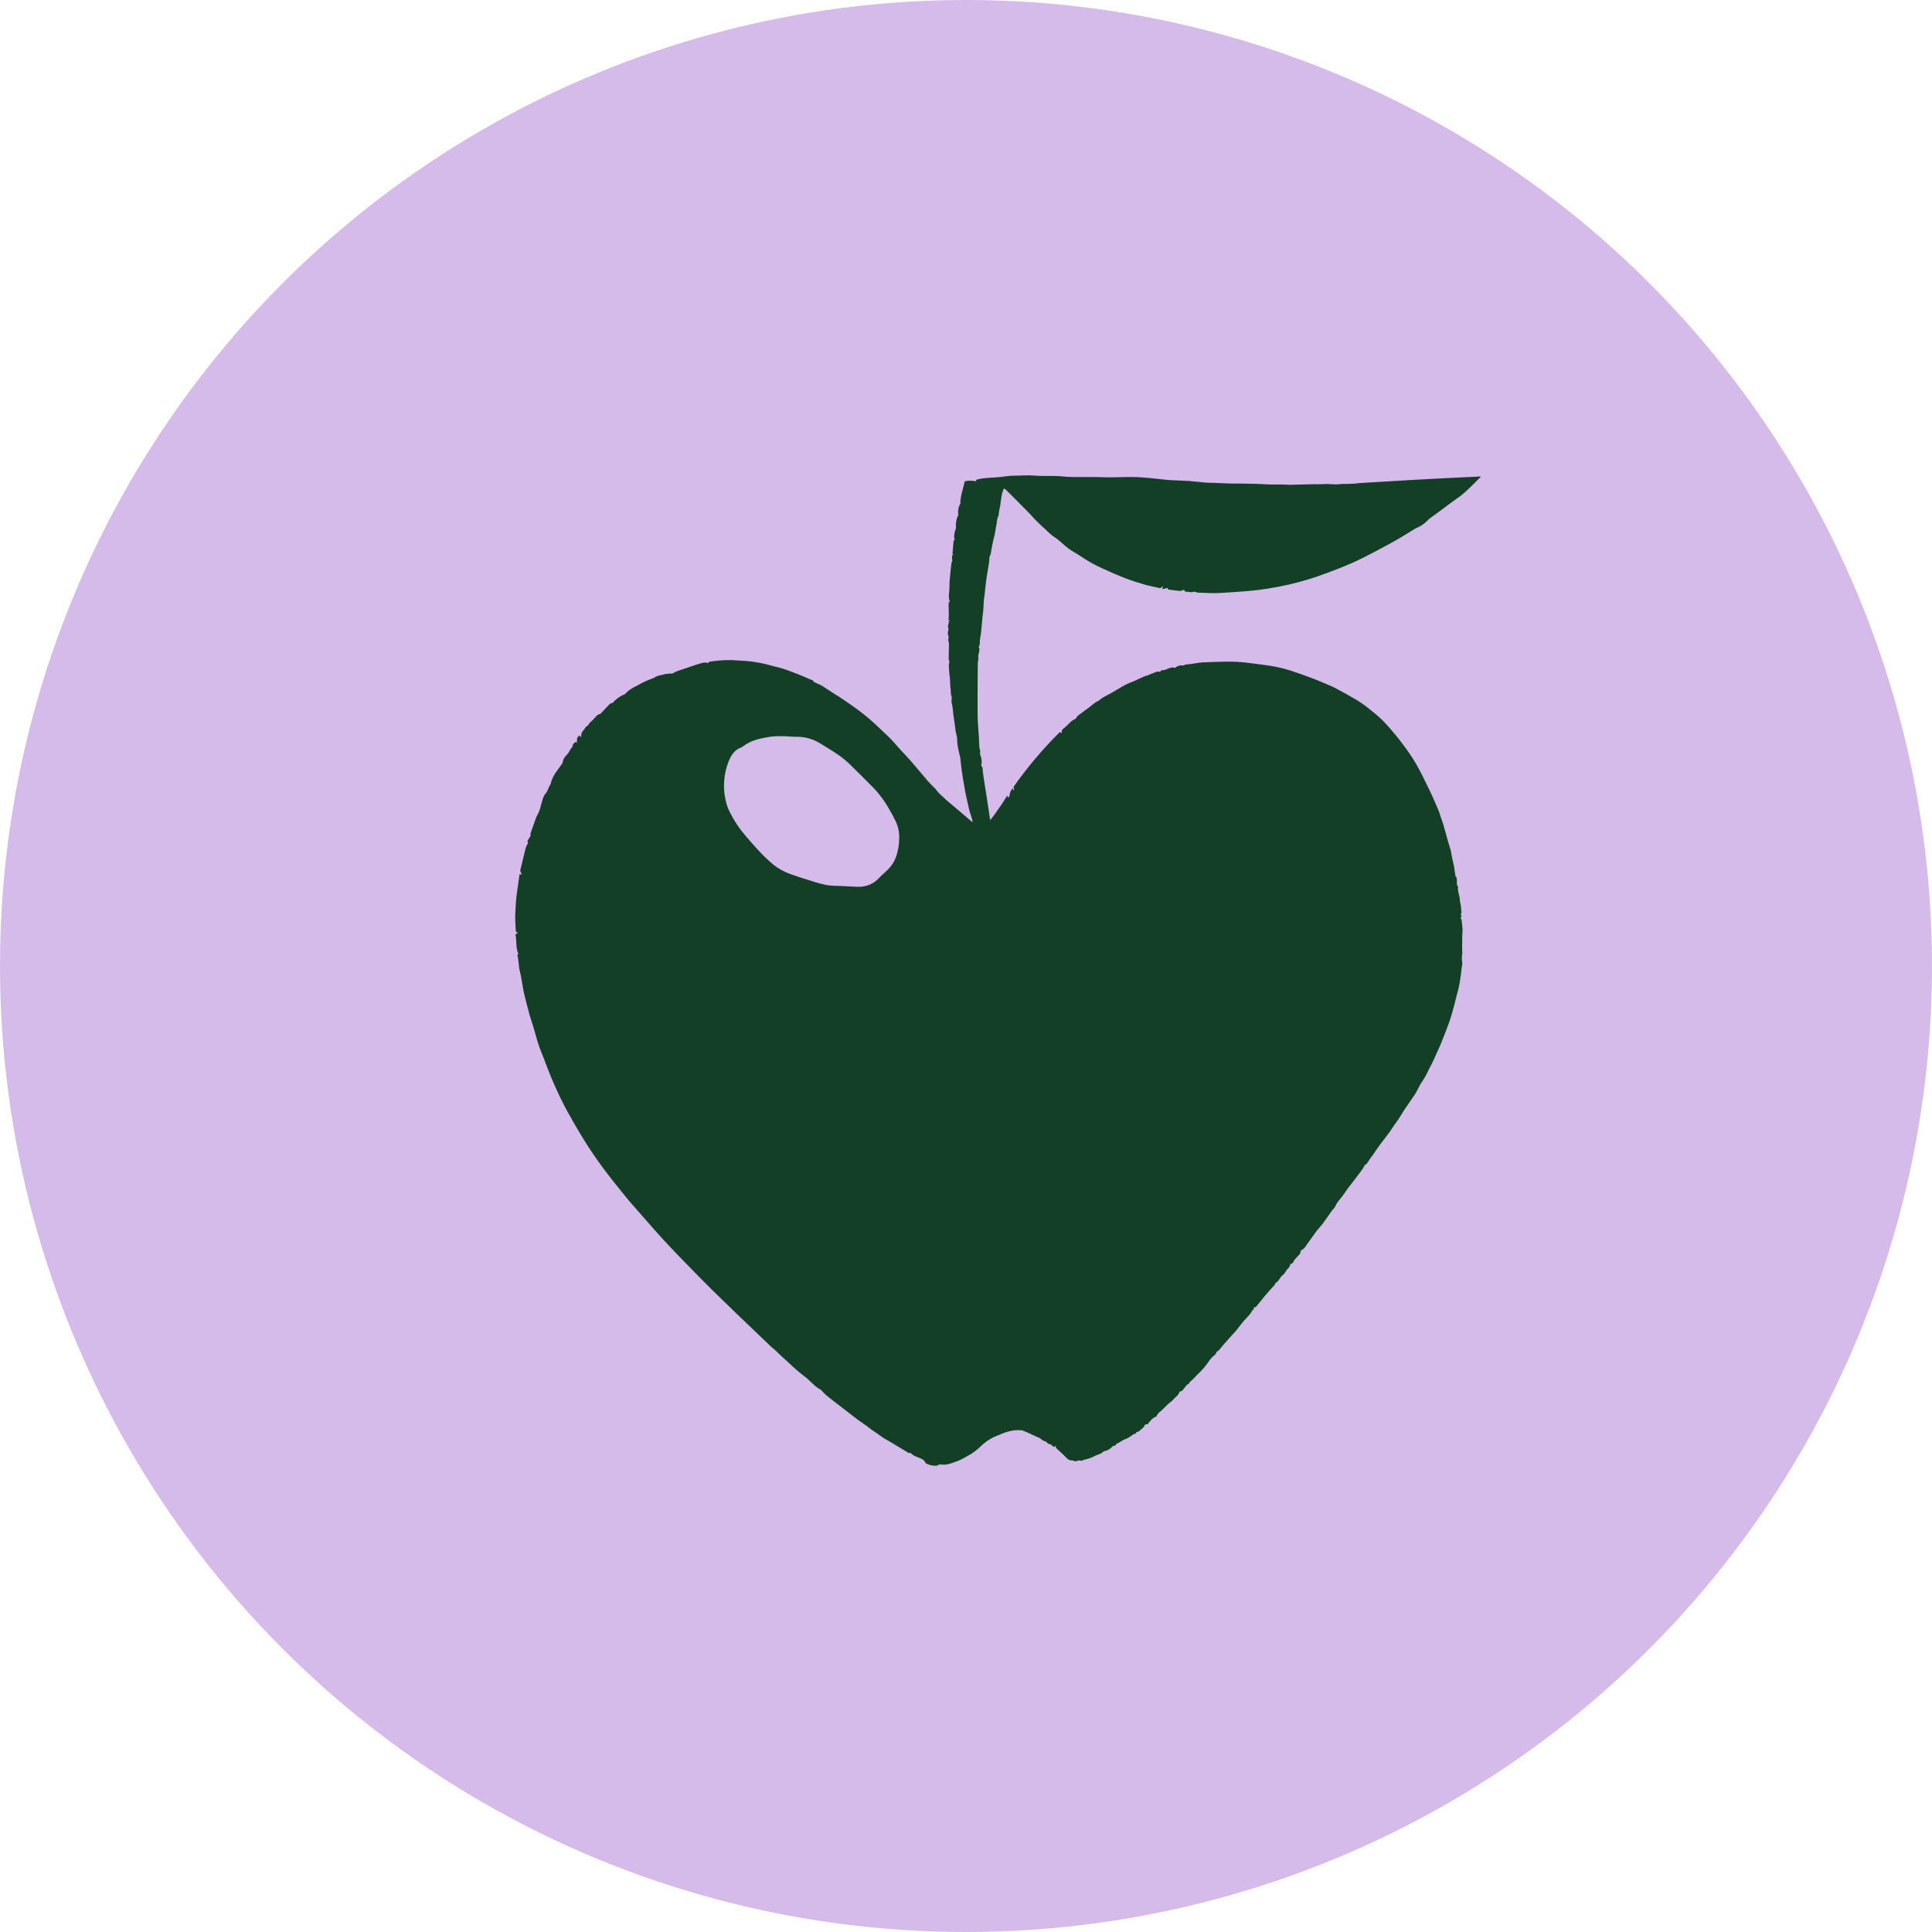 <svg width="45" height="45" viewBox="0 0 45 45" fill="none" xmlns="http://www.w3.org/2000/svg">
<circle cx="22.5" cy="22.5" r="22.5" fill="#D5BBE9"/>
<g clip-path="url(#clip0_11479_892)">
<path d="M23.386 11.376C23.357 11.43 23.338 11.488 23.33 11.548C23.309 11.648 23.308 11.752 23.281 11.851C23.271 11.897 23.265 11.943 23.261 11.99C23.261 11.995 23.261 12.002 23.261 12.005C23.213 12.08 23.225 12.169 23.204 12.25C23.184 12.331 23.182 12.419 23.156 12.498C23.123 12.628 23.097 12.76 23.078 12.894C23.071 12.918 23.061 12.942 23.048 12.964C23.044 13.016 23.042 13.065 23.035 13.113C23.015 13.243 22.991 13.371 22.972 13.501C22.958 13.6 22.95 13.701 22.939 13.801C22.929 13.901 22.909 14.008 22.908 14.115C22.906 14.197 22.898 14.278 22.885 14.359C22.876 14.421 22.878 14.48 22.869 14.54C22.861 14.601 22.858 14.677 22.849 14.745C22.841 14.812 22.826 14.87 22.822 14.933C22.826 14.977 22.819 15.022 22.801 15.062C22.791 15.078 22.817 15.111 22.814 15.134C22.807 15.183 22.792 15.232 22.783 15.282C22.783 15.294 22.791 15.308 22.79 15.32C22.789 15.345 22.786 15.37 22.782 15.394C22.782 15.405 22.776 15.415 22.775 15.425C22.775 15.564 22.771 15.705 22.771 15.844C22.771 16.12 22.768 16.395 22.771 16.67C22.771 16.832 22.791 16.995 22.8 17.157C22.805 17.241 22.805 17.324 22.811 17.408C22.811 17.433 22.827 17.457 22.83 17.481C22.83 17.51 22.829 17.538 22.825 17.567C22.865 17.65 22.875 17.745 22.854 17.835L22.883 17.872C22.898 18.073 22.938 18.272 22.968 18.474C22.998 18.675 23.031 18.881 23.063 19.102C23.138 19.012 23.207 18.917 23.271 18.819C23.338 18.731 23.394 18.634 23.46 18.53L23.481 18.579C23.494 18.561 23.511 18.549 23.514 18.533C23.516 18.468 23.544 18.406 23.591 18.36L23.605 18.407L23.623 18.396L23.607 18.329C23.928 17.871 24.29 17.443 24.687 17.05L24.716 17.074C24.72 17.074 24.727 17.067 24.727 17.064C24.725 17.044 24.729 17.023 24.739 17.005C24.748 16.988 24.762 16.972 24.78 16.962C24.843 16.914 24.896 16.851 24.957 16.798C24.99 16.774 25.025 16.753 25.062 16.735C25.071 16.712 25.085 16.69 25.103 16.672C25.194 16.601 25.292 16.535 25.381 16.466C25.426 16.431 25.469 16.393 25.516 16.36C25.538 16.346 25.562 16.333 25.586 16.323C25.628 16.292 25.663 16.26 25.701 16.24C25.764 16.202 25.834 16.171 25.9 16.133C26.001 16.076 26.099 16.011 26.203 15.956C26.277 15.916 26.358 15.889 26.435 15.855C26.512 15.82 26.58 15.786 26.653 15.754C26.676 15.744 26.702 15.742 26.726 15.732C26.796 15.705 26.863 15.674 26.933 15.649C26.961 15.64 26.99 15.64 27.017 15.649C27.033 15.636 27.051 15.609 27.066 15.61C27.173 15.62 27.255 15.514 27.37 15.556C27.396 15.533 27.427 15.515 27.461 15.506C27.494 15.497 27.53 15.495 27.564 15.502C27.584 15.49 27.605 15.482 27.627 15.477C27.76 15.471 27.888 15.434 28.02 15.428C28.216 15.42 28.411 15.412 28.607 15.41C28.73 15.41 28.853 15.416 28.975 15.428C29.141 15.445 29.305 15.47 29.47 15.491C29.667 15.515 29.862 15.557 30.052 15.617C30.222 15.673 30.392 15.733 30.56 15.796C30.66 15.833 30.758 15.875 30.856 15.916C30.943 15.954 31.031 15.989 31.115 16.033C31.266 16.113 31.416 16.196 31.564 16.284C31.662 16.34 31.755 16.403 31.843 16.473C31.936 16.551 32.035 16.621 32.124 16.704C32.207 16.779 32.284 16.86 32.357 16.944C32.468 17.07 32.577 17.204 32.678 17.341C32.786 17.482 32.886 17.629 32.977 17.781C33.09 17.978 33.189 18.184 33.288 18.388C33.365 18.546 33.434 18.709 33.504 18.871C33.523 18.913 33.534 18.958 33.548 19.002C33.574 19.077 33.602 19.151 33.624 19.226C33.66 19.352 33.693 19.477 33.728 19.6C33.747 19.669 33.77 19.737 33.791 19.806C33.801 19.847 33.805 19.889 33.813 19.932C33.829 20.013 33.847 20.095 33.867 20.175C33.872 20.211 33.876 20.246 33.881 20.282C33.886 20.318 33.893 20.354 33.899 20.39C33.899 20.395 33.895 20.403 33.899 20.405C33.971 20.477 33.899 20.584 33.962 20.657C33.943 20.76 34.001 20.853 34.002 20.954C34.002 21.023 34.034 21.091 34.031 21.159C34.031 21.198 34.053 21.235 34.031 21.276C34.022 21.297 34.036 21.329 34.041 21.36L34.01 21.376L34.042 21.413C34.05 21.484 34.058 21.551 34.063 21.618C34.068 21.65 34.068 21.684 34.063 21.716C34.057 21.788 34.056 21.86 34.058 21.932C34.054 22.008 34.054 22.085 34.058 22.161C34.061 22.182 34.061 22.203 34.058 22.224C34.047 22.289 34.047 22.356 34.058 22.421C34.061 22.437 34.061 22.454 34.058 22.47C34.034 22.562 34.039 22.659 34.02 22.749C34.007 22.857 33.987 22.963 33.961 23.069C33.927 23.177 33.906 23.289 33.876 23.399C33.84 23.529 33.806 23.66 33.762 23.787C33.714 23.927 33.657 24.065 33.603 24.204C33.571 24.285 33.54 24.366 33.502 24.445C33.434 24.595 33.369 24.747 33.29 24.891C33.245 24.989 33.193 25.085 33.135 25.176C33.06 25.279 33.017 25.399 32.947 25.504C32.835 25.672 32.713 25.834 32.612 26.007C32.563 26.092 32.499 26.166 32.447 26.248C32.357 26.393 32.245 26.523 32.143 26.661C32.081 26.744 32.025 26.832 31.965 26.917C31.919 26.975 31.876 27.036 31.839 27.1C31.839 27.104 31.834 27.11 31.83 27.111C31.782 27.122 31.776 27.167 31.754 27.201C31.716 27.26 31.673 27.318 31.628 27.374C31.562 27.462 31.497 27.55 31.428 27.634C31.372 27.704 31.326 27.783 31.272 27.855C31.219 27.927 31.141 27.997 31.106 28.09C31.091 28.131 31.05 28.16 31.024 28.197C30.95 28.3 30.88 28.405 30.805 28.506C30.764 28.561 30.716 28.611 30.672 28.664C30.659 28.679 30.648 28.694 30.637 28.711C30.576 28.797 30.515 28.883 30.453 28.969C30.412 29.026 30.38 29.094 30.303 29.121C30.296 29.15 30.287 29.181 30.281 29.202C30.237 29.25 30.2 29.289 30.164 29.328C30.128 29.367 30.126 29.434 30.054 29.443C30.052 29.479 30.036 29.512 30.009 29.536C29.957 29.581 29.933 29.662 29.878 29.7C29.823 29.738 29.8 29.809 29.752 29.856C29.737 29.868 29.721 29.878 29.703 29.887L29.697 29.92C29.529 30.093 29.392 30.271 29.247 30.448L29.211 30.445C29.189 30.464 29.229 30.508 29.176 30.508C29.118 30.634 29.004 30.715 28.924 30.823C28.861 30.906 28.798 30.989 28.727 31.065C28.681 31.116 28.633 31.163 28.59 31.217C28.523 31.288 28.46 31.362 28.401 31.439C28.381 31.46 28.358 31.477 28.333 31.492C28.333 31.528 28.299 31.558 28.255 31.591C28.209 31.635 28.169 31.684 28.136 31.737C28.079 31.817 28.016 31.892 27.947 31.962C27.869 32.029 27.81 32.112 27.729 32.175C27.711 32.195 27.695 32.216 27.68 32.238C27.672 32.246 27.657 32.246 27.652 32.247L27.526 32.403L27.523 32.395C27.504 32.406 27.471 32.414 27.468 32.429C27.448 32.502 27.378 32.533 27.339 32.589C27.303 32.627 27.263 32.661 27.22 32.691C27.142 32.762 27.073 32.843 26.988 32.908C26.964 32.934 26.945 32.964 26.93 32.996C26.846 33.021 26.791 33.092 26.733 33.17L26.666 33.183C26.649 33.26 26.576 33.286 26.53 33.337C26.511 33.359 26.468 33.334 26.461 33.38C26.461 33.392 26.415 33.399 26.391 33.412C26.341 33.453 26.285 33.488 26.226 33.515C26.148 33.537 26.089 33.595 26.014 33.625C25.994 33.634 25.971 33.681 25.964 33.677C25.931 33.663 25.921 33.687 25.901 33.702C25.856 33.751 25.796 33.785 25.73 33.799C25.703 33.799 25.687 33.825 25.667 33.839C25.604 33.881 25.532 33.889 25.471 33.927C25.408 33.959 25.34 33.982 25.27 33.995C25.245 34.003 25.22 34.013 25.195 34.025C25.172 34.018 25.147 34.015 25.122 34.018C25.097 34.02 25.073 34.028 25.051 34.04C25.026 34.028 24.999 34.02 24.971 34.016C24.876 34.02 24.832 33.945 24.775 33.89L24.596 33.724L24.588 33.671L24.563 33.699C24.511 33.705 24.5 33.636 24.449 33.636C24.397 33.636 24.386 33.578 24.336 33.569C24.294 33.563 24.257 33.522 24.219 33.496C24.081 33.439 23.948 33.366 23.806 33.314C23.747 33.31 23.688 33.31 23.629 33.314C23.526 33.328 23.426 33.356 23.33 33.397C23.304 33.408 23.278 33.42 23.251 33.43C23.115 33.479 22.989 33.554 22.881 33.651C22.805 33.728 22.72 33.798 22.63 33.859C22.504 33.927 22.383 34.012 22.24 34.052C22.169 34.083 22.094 34.105 22.017 34.115C22 34.115 21.981 34.115 21.964 34.115C21.922 34.115 21.876 34.097 21.838 34.133C21.836 34.135 21.834 34.136 21.831 34.137C21.75 34.145 21.668 34.132 21.594 34.098C21.581 34.091 21.561 34.084 21.556 34.072C21.524 33.991 21.447 33.972 21.377 33.942C21.313 33.923 21.255 33.888 21.207 33.841C21.192 33.841 21.174 33.847 21.162 33.841C21.028 33.761 20.894 33.679 20.76 33.598C20.705 33.565 20.647 33.535 20.593 33.502C20.539 33.469 20.48 33.422 20.424 33.383C20.383 33.354 20.34 33.329 20.298 33.299C20.24 33.257 20.185 33.209 20.125 33.17C19.95 33.053 19.789 32.918 19.622 32.792C19.496 32.697 19.373 32.601 19.251 32.502C19.212 32.468 19.175 32.431 19.14 32.392C19.134 32.387 19.131 32.377 19.124 32.374C18.965 32.294 18.862 32.144 18.718 32.043C18.599 31.951 18.485 31.852 18.376 31.746C18.32 31.696 18.264 31.646 18.208 31.594L18.043 31.437C18.015 31.412 17.984 31.389 17.956 31.363C17.865 31.277 17.774 31.189 17.683 31.102C17.512 30.939 17.341 30.775 17.17 30.611C16.975 30.422 16.779 30.233 16.587 30.045C16.395 29.856 16.224 29.679 16.044 29.495C15.864 29.311 15.667 29.109 15.483 28.91C15.271 28.679 15.066 28.442 14.86 28.207C14.755 28.087 14.648 27.968 14.548 27.843C14.376 27.63 14.204 27.418 14.041 27.198C13.894 26.997 13.752 26.792 13.621 26.581C13.46 26.322 13.307 26.058 13.162 25.788C13.003 25.483 12.862 25.169 12.74 24.848C12.692 24.722 12.647 24.596 12.596 24.476C12.525 24.303 12.483 24.119 12.429 23.939C12.398 23.841 12.366 23.743 12.337 23.645C12.291 23.475 12.245 23.305 12.205 23.133C12.181 23.027 12.169 22.919 12.147 22.812C12.135 22.749 12.127 22.69 12.111 22.634C12.077 22.504 12.086 22.37 12.049 22.24L12.075 22.224C12.008 22.073 12.038 21.909 12.006 21.762L12.062 21.733L12.014 21.696C12.01 21.552 11.993 21.404 12.003 21.256C12.013 21.107 12.016 20.954 12.039 20.805C12.062 20.656 12.08 20.509 12.102 20.357L12.154 20.377L12.116 20.278C12.158 20.103 12.201 19.923 12.247 19.742C12.262 19.703 12.281 19.665 12.303 19.63L12.281 19.597L12.364 19.455L12.352 19.425L12.483 19.055C12.491 19.033 12.501 19.012 12.513 18.992C12.553 18.919 12.582 18.841 12.599 18.759C12.633 18.661 12.641 18.55 12.721 18.468C12.745 18.432 12.765 18.392 12.778 18.35C12.794 18.317 12.813 18.287 12.827 18.258C12.834 18.225 12.843 18.194 12.854 18.162C12.874 18.114 12.898 18.067 12.925 18.023C12.978 17.944 13.037 17.867 13.103 17.772C13.111 17.696 13.149 17.626 13.207 17.577C13.235 17.546 13.258 17.51 13.275 17.472C13.292 17.445 13.312 17.421 13.338 17.384L13.345 17.334L13.4 17.283L13.436 17.293L13.442 17.188L13.494 17.125L13.524 17.166C13.531 17.16 13.538 17.156 13.538 17.153C13.535 17.126 13.538 17.098 13.548 17.072C13.558 17.047 13.574 17.023 13.595 17.005C13.62 16.977 13.635 16.931 13.665 16.917C13.711 16.895 13.716 16.847 13.752 16.821C13.785 16.793 13.816 16.762 13.844 16.729C13.886 16.686 13.921 16.634 13.982 16.629L14.21 16.389L14.269 16.372C14.343 16.284 14.439 16.215 14.546 16.173C14.551 16.171 14.556 16.168 14.56 16.164C14.667 16.038 14.821 15.987 14.957 15.905C15.03 15.868 15.105 15.835 15.183 15.808C15.201 15.803 15.219 15.795 15.235 15.786C15.317 15.727 15.416 15.727 15.506 15.697C15.531 15.688 15.562 15.711 15.584 15.683C15.65 15.709 15.698 15.666 15.752 15.641C15.806 15.617 15.86 15.603 15.913 15.585C16.015 15.551 16.115 15.515 16.217 15.482C16.276 15.462 16.337 15.445 16.399 15.432C16.432 15.431 16.466 15.435 16.499 15.443L16.514 15.415C16.689 15.385 16.867 15.372 17.044 15.375C17.151 15.379 17.259 15.392 17.364 15.394C17.467 15.401 17.57 15.415 17.671 15.435C17.794 15.457 17.915 15.486 18.035 15.522C18.104 15.539 18.174 15.553 18.241 15.576C18.356 15.615 18.469 15.658 18.582 15.701C18.681 15.741 18.78 15.781 18.876 15.827C18.904 15.84 18.952 15.841 18.951 15.881L19.041 15.923C19.076 15.937 19.111 15.953 19.144 15.972C19.257 16.044 19.369 16.118 19.481 16.191C19.495 16.199 19.51 16.206 19.524 16.215C19.633 16.289 19.741 16.362 19.849 16.436C19.892 16.465 19.931 16.499 19.975 16.528C20.153 16.658 20.321 16.801 20.479 16.955C20.593 17.064 20.711 17.169 20.817 17.285C20.88 17.357 20.943 17.434 21.011 17.503C21.087 17.583 21.162 17.665 21.234 17.747C21.36 17.891 21.482 18.043 21.607 18.187C21.648 18.235 21.694 18.278 21.737 18.323C21.76 18.344 21.781 18.366 21.8 18.39C21.845 18.451 21.897 18.506 21.956 18.553C21.988 18.582 22.018 18.616 22.051 18.643C22.141 18.72 22.232 18.795 22.323 18.872L22.654 19.154C22.644 19.038 22.591 18.948 22.572 18.85C22.552 18.752 22.525 18.65 22.504 18.549C22.483 18.449 22.466 18.35 22.449 18.25C22.432 18.15 22.414 18.046 22.4 17.944C22.386 17.841 22.378 17.75 22.367 17.649C22.352 17.586 22.333 17.513 22.319 17.442C22.308 17.388 22.302 17.334 22.296 17.279C22.292 17.242 22.296 17.205 22.289 17.168C22.282 17.12 22.265 17.074 22.258 17.027C22.242 16.919 22.233 16.811 22.214 16.704C22.194 16.597 22.197 16.477 22.166 16.37C22.16 16.34 22.16 16.309 22.166 16.28C22.17 16.248 22.166 16.216 22.152 16.188C22.145 16.148 22.143 16.108 22.145 16.069C22.137 16.019 22.132 15.969 22.131 15.919C22.131 15.857 22.127 15.796 22.117 15.735C22.107 15.648 22.101 15.562 22.1 15.475C22.102 15.456 22.107 15.437 22.115 15.42C22.106 15.396 22.099 15.371 22.097 15.346C22.097 15.226 22.102 15.105 22.103 14.984C22.103 14.962 22.088 14.94 22.087 14.917C22.088 14.888 22.091 14.858 22.096 14.829C22.083 14.803 22.076 14.774 22.076 14.745C22.076 14.715 22.083 14.686 22.096 14.66C22.085 14.634 22.08 14.605 22.081 14.577C22.083 14.549 22.091 14.521 22.105 14.497L22.08 14.479L22.129 14.457L22.09 14.44C22.114 14.297 22.085 14.161 22.099 14.018L22.119 14.027C22.119 14.019 22.124 14.011 22.119 14.005C22.078 13.891 22.119 13.774 22.114 13.66C22.114 13.527 22.133 13.394 22.144 13.261C22.148 13.224 22.155 13.187 22.158 13.149C22.158 13.119 22.166 13.089 22.181 13.063C22.187 13.056 22.177 13.04 22.177 13.028C22.177 12.987 22.162 12.943 22.203 12.911L22.185 12.897C22.194 12.79 22.203 12.688 22.212 12.586L22.238 12.582C22.206 12.486 22.233 12.398 22.267 12.296C22.257 12.19 22.276 12.084 22.323 11.988C22.303 11.916 22.331 11.767 22.368 11.741C22.363 11.557 22.435 11.39 22.471 11.209C22.556 11.192 22.643 11.192 22.727 11.209L22.746 11.172C22.8 11.158 22.855 11.147 22.91 11.14C23.085 11.123 23.262 11.121 23.434 11.094C23.578 11.071 23.72 11.083 23.862 11.073C23.994 11.065 24.128 11.083 24.262 11.086C24.368 11.086 24.475 11.086 24.58 11.086C24.638 11.086 24.694 11.094 24.752 11.098C24.831 11.103 24.91 11.11 24.989 11.111C25.168 11.111 25.347 11.111 25.526 11.111C25.63 11.111 25.734 11.119 25.841 11.118C26.024 11.118 26.208 11.109 26.391 11.111C26.517 11.111 26.643 11.122 26.769 11.133C26.918 11.146 27.066 11.168 27.215 11.18C27.364 11.191 27.529 11.192 27.682 11.202C27.813 11.211 27.944 11.229 28.075 11.24C28.145 11.246 28.216 11.245 28.287 11.247C28.42 11.252 28.554 11.26 28.688 11.263C28.845 11.263 29.002 11.263 29.16 11.268C29.299 11.268 29.438 11.281 29.577 11.285C29.672 11.285 29.766 11.285 29.863 11.285C29.923 11.285 29.983 11.293 30.042 11.292C30.294 11.287 30.541 11.276 30.791 11.278C30.864 11.271 30.937 11.271 31.01 11.278C31.094 11.284 31.178 11.282 31.262 11.272C31.34 11.272 31.419 11.272 31.498 11.267C31.552 11.267 31.607 11.256 31.662 11.252C31.797 11.243 31.933 11.236 32.069 11.228L32.852 11.181C33.023 11.171 33.193 11.162 33.363 11.153L33.978 11.122C34.117 11.115 34.257 11.111 34.396 11.103C34.428 11.098 34.461 11.098 34.494 11.103C34.44 11.157 34.386 11.212 34.331 11.265C34.269 11.328 34.201 11.391 34.134 11.454C34.087 11.496 34.037 11.536 33.986 11.574C33.935 11.612 33.866 11.659 33.806 11.703C33.639 11.829 33.471 11.953 33.303 12.075C33.282 12.09 33.264 12.107 33.248 12.126C33.175 12.201 33.087 12.26 32.991 12.298C32.904 12.343 32.823 12.401 32.739 12.451C32.624 12.52 32.509 12.59 32.391 12.653C32.172 12.772 31.951 12.89 31.73 13.001C31.564 13.084 31.392 13.158 31.219 13.227C31.03 13.302 30.842 13.371 30.653 13.437C30.37 13.532 30.082 13.608 29.789 13.664C29.614 13.698 29.437 13.727 29.26 13.747C29.124 13.764 28.987 13.772 28.851 13.783C28.739 13.791 28.628 13.8 28.518 13.805C28.369 13.817 28.221 13.819 28.072 13.809C27.988 13.8 27.898 13.819 27.82 13.778C27.75 13.813 27.679 13.773 27.61 13.784L27.58 13.742C27.573 13.741 27.566 13.741 27.559 13.742C27.537 13.754 27.513 13.762 27.488 13.765C27.393 13.756 27.3 13.742 27.206 13.73L27.197 13.694L27.066 13.724L27.095 13.654L27.024 13.698C27.024 13.698 27.024 13.698 27.016 13.698C26.894 13.67 26.77 13.648 26.65 13.613C26.501 13.57 26.353 13.523 26.209 13.467C26.035 13.4 25.862 13.325 25.692 13.246C25.51 13.166 25.337 13.069 25.173 12.957C25.082 12.894 24.978 12.844 24.888 12.777C24.777 12.695 24.682 12.589 24.567 12.515C24.451 12.442 24.366 12.337 24.262 12.251C24.16 12.156 24.063 12.056 23.971 11.951C23.877 11.854 23.782 11.762 23.688 11.665C23.604 11.581 23.52 11.497 23.436 11.413C23.42 11.399 23.403 11.387 23.386 11.376ZM20.943 19.545C20.953 19.393 20.921 19.241 20.85 19.105C20.802 19.006 20.75 18.91 20.694 18.817C20.602 18.657 20.491 18.507 20.366 18.372C20.201 18.205 20.033 18.037 19.862 17.869C19.776 17.78 19.683 17.698 19.584 17.623C19.43 17.513 19.269 17.416 19.107 17.317C18.93 17.206 18.724 17.152 18.516 17.161C18.478 17.161 18.44 17.156 18.402 17.155C18.259 17.144 18.116 17.144 17.973 17.155C17.74 17.191 17.504 17.232 17.308 17.383C17.293 17.395 17.276 17.405 17.258 17.412C17.106 17.466 17.03 17.595 16.974 17.726C16.852 18.029 16.83 18.364 16.911 18.68C16.934 18.774 16.969 18.865 17.016 18.949C17.083 19.079 17.16 19.203 17.247 19.32C17.379 19.489 17.521 19.65 17.666 19.807C17.774 19.925 17.889 20.036 18.012 20.139C18.135 20.237 18.274 20.313 18.422 20.363C18.578 20.419 18.737 20.47 18.893 20.517C19.018 20.559 19.145 20.593 19.275 20.619C19.376 20.631 19.478 20.637 19.58 20.636C19.719 20.642 19.859 20.653 19.999 20.656C20.089 20.657 20.179 20.639 20.262 20.603C20.345 20.567 20.419 20.513 20.48 20.445C20.542 20.378 20.618 20.319 20.683 20.252C20.768 20.169 20.832 20.067 20.872 19.955C20.917 19.823 20.942 19.685 20.943 19.545Z" fill="#133F26"/>
</g>
<defs>
<clipPath id="clip0_11479_892">
<rect width="22.493" height="23.07" fill="white" transform="translate(12 11.07)"/>
</clipPath>
</defs>
</svg>
